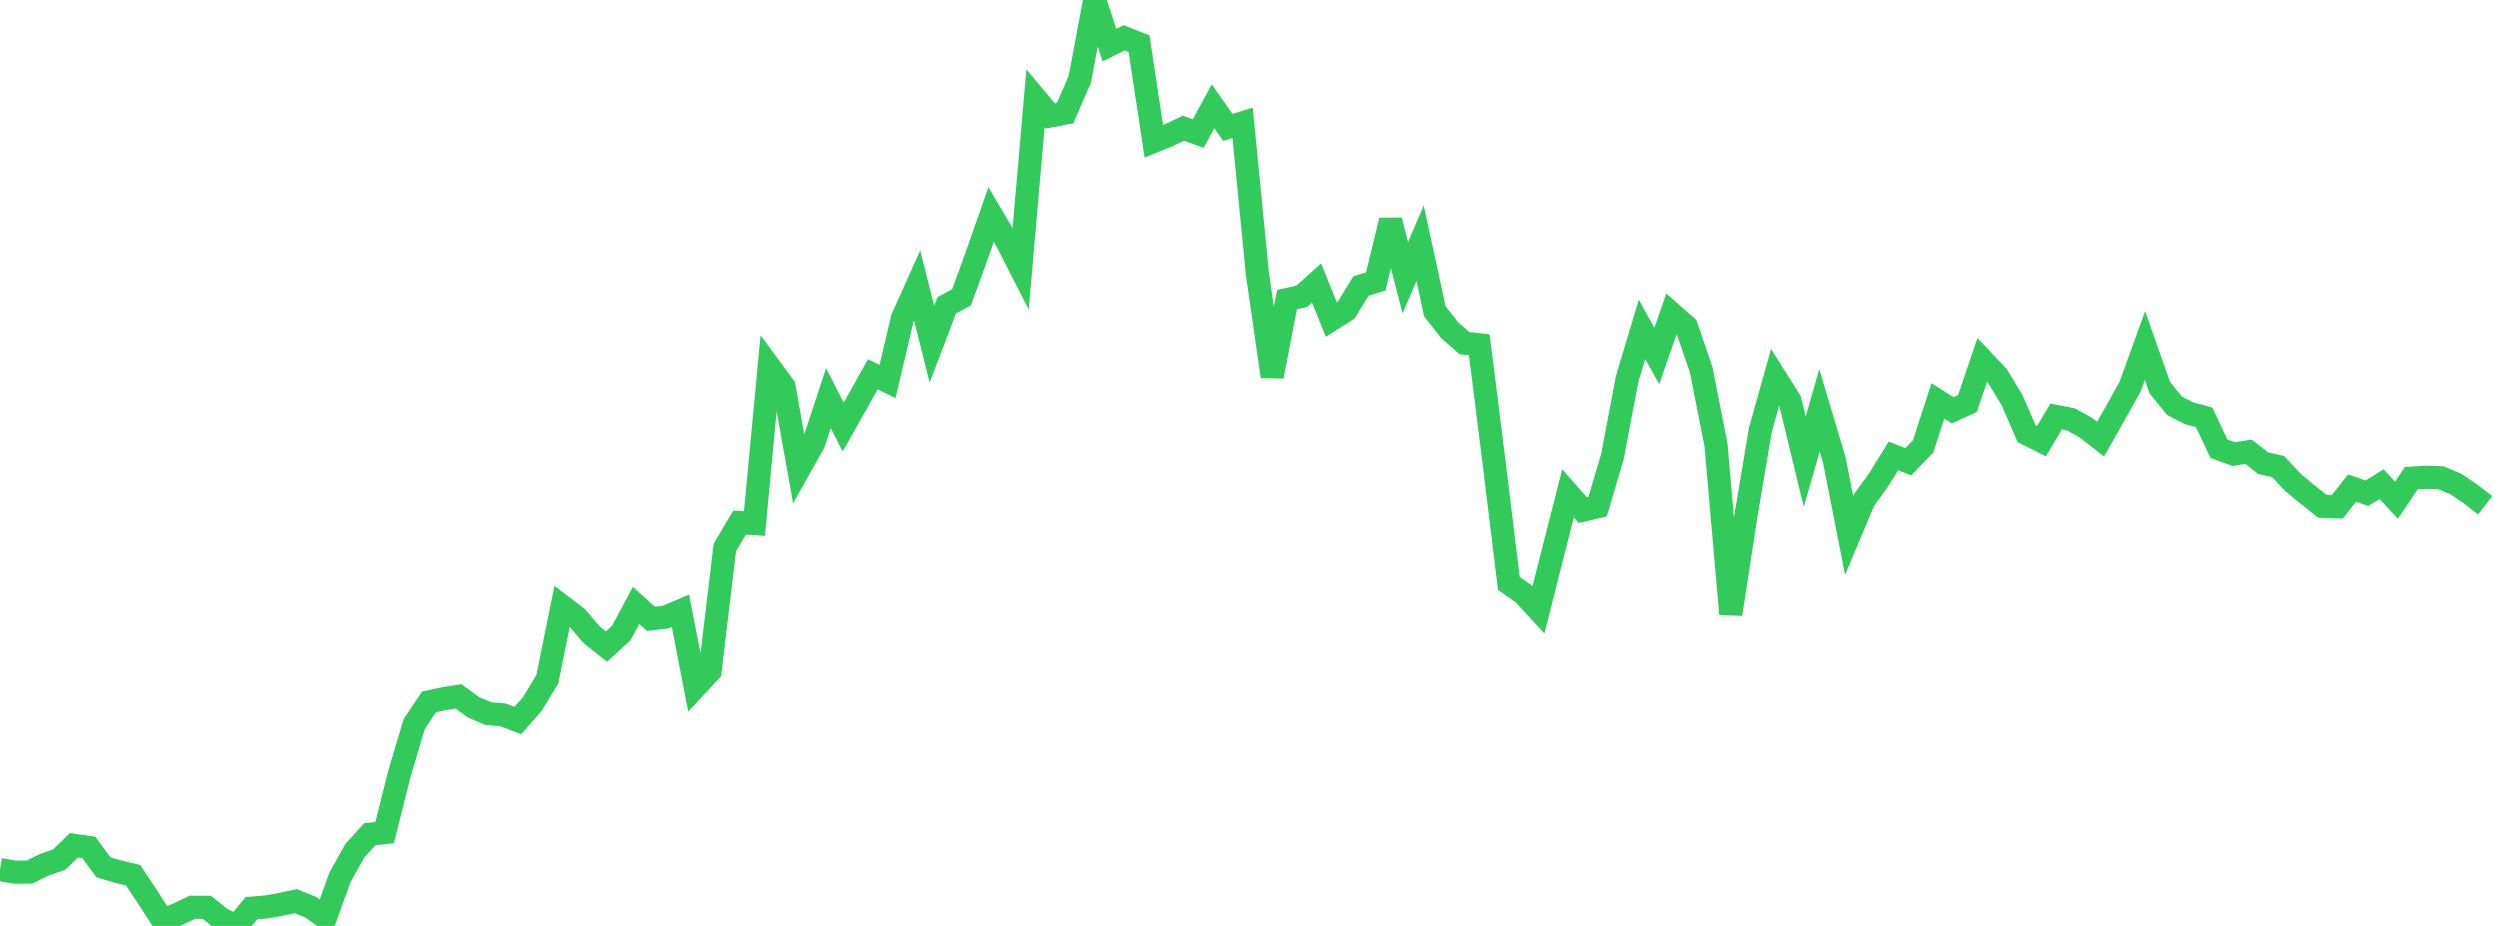 <?xml version="1.0" standalone="no"?><!DOCTYPE svg PUBLIC "-//W3C//DTD SVG 1.1//EN" "http://www.w3.org/Graphics/SVG/1.1/DTD/svg11.dtd"><svg width="135" height="50" viewBox="0 0 135 50" preserveAspectRatio="none" xmlns="http://www.w3.org/2000/svg" xmlns:xlink="http://www.w3.org/1999/xlink"><polyline points="0,46.957 0.799,47.096 1.598,47.091 2.396,46.694 3.195,46.42 3.994,45.648 4.793,45.761 5.592,46.838 6.391,47.073 7.189,47.261 7.988,48.466 8.787,49.702 9.586,49.374 10.385,48.993 11.183,48.998 11.982,49.647 12.781,50 13.58,49.043 14.379,48.977 15.178,48.831 15.976,48.663 16.775,48.987 17.574,49.549 18.373,47.342 19.172,45.926 19.97,45.047 20.769,44.96 21.568,41.787 22.367,39.099 23.166,37.9 23.964,37.729 24.763,37.603 25.562,38.19 26.361,38.533 27.16,38.6 27.959,38.907 28.757,38.003 29.556,36.679 30.355,32.736 31.154,33.342 31.953,34.287 32.751,34.915 33.55,34.184 34.349,32.69 35.148,33.417 35.947,33.323 36.746,32.983 37.544,37.099 38.343,36.238 39.142,29.557 39.941,28.217 40.74,28.27 41.538,19.792 42.337,20.877 43.136,25.355 43.935,23.928 44.734,21.498 45.533,23.061 46.331,21.641 47.13,20.216 47.929,20.597 48.728,17.201 49.527,15.418 50.325,18.584 51.124,16.489 51.923,16.058 52.722,13.864 53.521,11.583 54.32,12.934 55.118,14.492 55.917,5.307 56.716,6.262 57.515,6.113 58.314,4.272 59.112,0 59.911,2.436 60.71,2.041 61.509,2.361 62.308,7.631 63.107,7.305 63.905,6.926 64.704,7.215 65.503,5.743 66.302,6.881 67.101,6.637 67.899,14.777 68.698,20.327 69.497,16.184 70.296,16.006 71.095,15.287 71.893,17.26 72.692,16.753 73.491,15.448 74.29,15.198 75.089,11.904 75.888,14.996 76.686,13.138 77.485,16.816 78.284,17.835 79.083,18.533 79.882,18.622 80.68,24.971 81.479,31.504 82.278,32.066 83.077,32.936 83.876,29.777 84.675,26.643 85.473,27.545 86.272,27.361 87.071,24.661 87.87,20.448 88.669,17.786 89.467,19.224 90.266,16.933 91.065,17.636 91.864,19.963 92.663,24.014 93.462,33.16 94.26,27.978 95.059,23.222 95.858,20.368 96.657,21.636 97.456,24.932 98.254,22.158 99.053,24.843 99.852,28.913 100.651,27.013 101.45,25.903 102.249,24.618 103.047,24.936 103.846,24.112 104.645,21.652 105.444,22.156 106.243,21.793 107.041,19.437 107.84,20.274 108.639,21.582 109.438,23.423 110.237,23.823 111.036,22.489 111.834,22.649 112.633,23.091 113.432,23.714 114.231,22.305 115.03,20.867 115.828,18.662 116.627,20.928 117.426,21.915 118.225,22.324 119.024,22.533 119.822,24.233 120.621,24.519 121.42,24.395 122.219,25.017 123.018,25.193 123.817,26.046 124.615,26.711 125.414,27.341 126.213,27.37 127.012,26.355 127.811,26.636 128.609,26.144 129.408,27.011 130.207,25.827 131.006,25.771 131.805,25.799 132.604,26.131 133.402,26.669 134.201,27.286" fill="none" stroke="#32ca5b" stroke-width="1.25"/></svg>